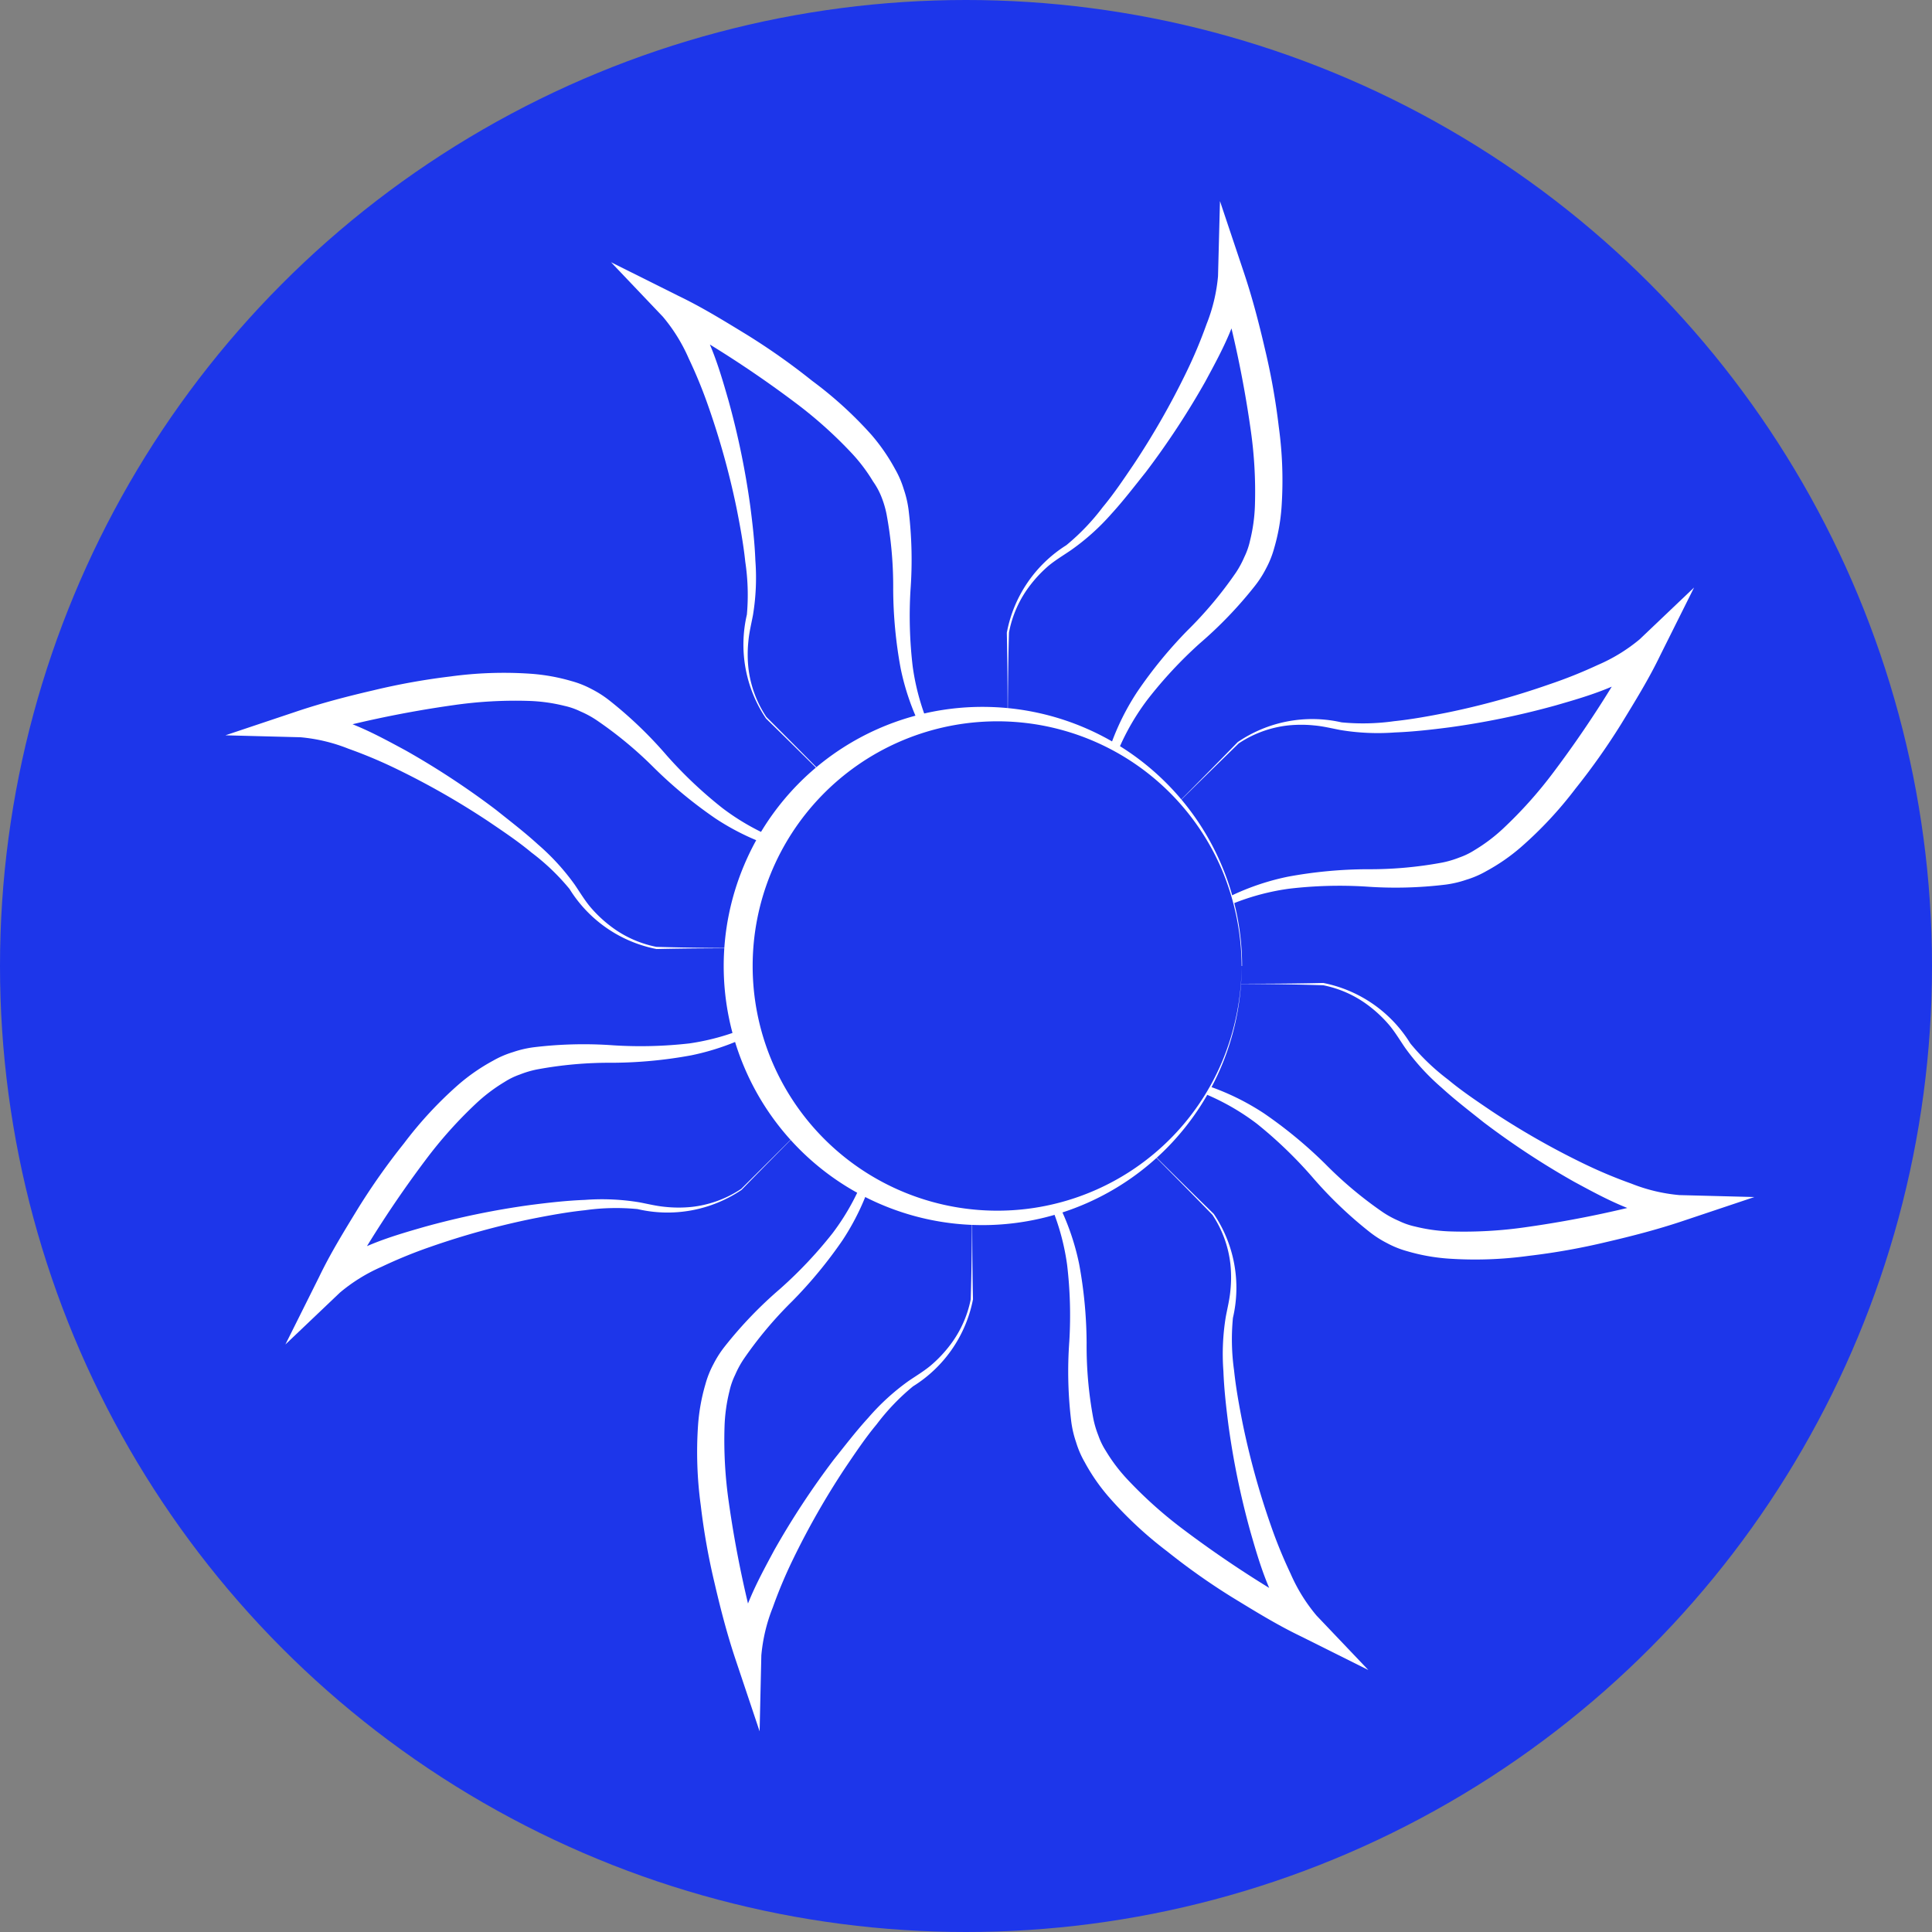 <svg id="Layer_1" data-name="Layer 1" xmlns="http://www.w3.org/2000/svg" viewBox="0 0 168.5 168.5"><rect x="0" y="0" width="168.5" height="168.5" fill="#808080" stroke="none"/><defs><style>.cls-1{fill:#1d36ea;}.cls-2{fill:#fff;}</style></defs><title>2</title><circle class="cls-1" cx="84.25" cy="84.25" r="84.25"/><path class="cls-2" d="M87.88,64.18c0-3,0-6-.07-9h0A11.52,11.52,0,0,1,93,47.55a19.42,19.42,0,0,0,3.17-3.31c1-1.2,1.85-2.48,2.72-3.76a68.74,68.74,0,0,0,4.57-8,41.15,41.15,0,0,0,1.77-4.21,14.82,14.82,0,0,0,1-4.18l.17-6.55,2.09,6.24c.74,2.21,1.31,4.41,1.83,6.65a58.36,58.36,0,0,1,1.21,6.8,34.22,34.22,0,0,1,.24,7,16.89,16.89,0,0,1-.64,3.57,8.38,8.38,0,0,1-.7,1.76,9.22,9.22,0,0,1-1,1.56,36.06,36.06,0,0,1-4.8,5A37.67,37.67,0,0,0,100.09,61,20.57,20.57,0,0,0,97,66.82a26.31,26.31,0,0,0-1.2,6.6v.2l-.17-.05a12.4,12.4,0,0,1-5.5-3.42,8.21,8.21,0,0,1-1.68-2.77A9.4,9.4,0,0,1,87.88,64.18Zm0,0a9.37,9.37,0,0,0,.59,3.17,8.14,8.14,0,0,0,1.7,2.73,10.2,10.2,0,0,0,2.54,2,12.55,12.55,0,0,0,3,1.21l-.19.14a31,31,0,0,1,.84-6.79,21.51,21.51,0,0,1,2.83-6.31A38.92,38.92,0,0,1,103.55,55a34.52,34.52,0,0,0,4.24-5.06,8.6,8.6,0,0,0,.74-1.37,6.29,6.29,0,0,0,.49-1.41,14.66,14.66,0,0,0,.43-3.12,37.74,37.74,0,0,0-.37-6.55,95.6,95.6,0,0,0-2.78-13.05l2.26-.31c-.39,3.58-1.93,6.35-3.44,9.15a70.21,70.21,0,0,1-5.2,7.91c-1,1.25-1.94,2.48-3,3.64A20,20,0,0,1,93.38,48c-.66.45-1.3.83-1.9,1.32A11.17,11.17,0,0,0,89.88,51,9.68,9.68,0,0,0,88,55.16h0C87.91,58.16,87.91,61.17,87.88,64.18Z"/><path class="cls-2" d="M101.62,71.15c2.11-2.15,4.23-4.27,6.33-6.43h0A11.52,11.52,0,0,1,117,63a19.42,19.42,0,0,0,4.58-.1c1.53-.16,3.06-.44,4.58-.74a68.76,68.76,0,0,0,8.92-2.46A41.17,41.17,0,0,0,139.34,58,14.83,14.83,0,0,0,143,55.76l4.75-4.52-2.94,5.89c-1,2.08-2.19,4-3.41,6a58.31,58.31,0,0,1-4,5.66,34.23,34.23,0,0,1-4.78,5.12,16.91,16.91,0,0,1-3,2.07,8.37,8.37,0,0,1-1.74.75,9.26,9.26,0,0,1-1.79.42,36.06,36.06,0,0,1-7,.17,37.66,37.66,0,0,0-6.67.19,20.57,20.57,0,0,0-6.32,1.94,26.27,26.27,0,0,0-5.52,3.82l-.15.13-.09-.16A12.41,12.41,0,0,1,99,76.94a8.2,8.2,0,0,1,.77-3.15A9.4,9.4,0,0,1,101.62,71.15Zm0,0a9.38,9.38,0,0,0-1.82,2.66,8.13,8.13,0,0,0-.72,3.13,10.18,10.18,0,0,0,.39,3.19,12.53,12.53,0,0,0,1.24,3l-.23,0a31,31,0,0,1,5.39-4.21,21.5,21.5,0,0,1,6.46-2.46,38.94,38.94,0,0,1,6.87-.65,34.48,34.48,0,0,0,6.58-.58,8.6,8.6,0,0,0,1.49-.44,6.3,6.3,0,0,0,1.34-.65,14.68,14.68,0,0,0,2.51-1.9,37.7,37.7,0,0,0,4.37-4.89,95.53,95.53,0,0,0,7.26-11.2l1.81,1.38c-2.81,2.25-5.86,3.12-8.91,4a70.27,70.27,0,0,1-9.27,1.91c-1.56.2-3.13.38-4.71.44a20,20,0,0,1-4.76-.21c-.79-.15-1.5-.33-2.28-.4a11.15,11.15,0,0,0-2.3,0,9.67,9.67,0,0,0-4.3,1.57h0C105.9,66.92,103.77,69,101.62,71.15Z"/><path class="cls-2" d="M106.41,85.8c3,0,6,0,9-.07h0A11.52,11.52,0,0,1,123,91a19.4,19.4,0,0,0,3.31,3.17c1.2,1,2.48,1.85,3.76,2.72a68.75,68.75,0,0,0,8,4.57,41.19,41.19,0,0,0,4.21,1.77,14.84,14.84,0,0,0,4.18,1l6.55.17-6.24,2.09c-2.21.74-4.41,1.31-6.65,1.83a58.34,58.34,0,0,1-6.8,1.21,34.23,34.23,0,0,1-7,.24,16.89,16.89,0,0,1-3.57-.64,8.38,8.38,0,0,1-1.76-.7,9.27,9.27,0,0,1-1.56-1,36,36,0,0,1-5-4.8A37.7,37.7,0,0,0,109.61,98a20.58,20.58,0,0,0-5.85-3.1,26.29,26.29,0,0,0-6.6-1.2H97l.05-.17a12.4,12.4,0,0,1,3.42-5.5,8.2,8.2,0,0,1,2.77-1.68A9.4,9.4,0,0,1,106.41,85.8Zm0,0a9.38,9.38,0,0,0-3.17.59,8.14,8.14,0,0,0-2.73,1.7,10.19,10.19,0,0,0-2,2.54,12.55,12.55,0,0,0-1.21,3l-.14-.19a31,31,0,0,1,6.79.84,21.5,21.5,0,0,1,6.3,2.83,39,39,0,0,1,5.32,4.39,34.49,34.49,0,0,0,5.06,4.24,8.61,8.61,0,0,0,1.37.74,6.3,6.3,0,0,0,1.41.49,14.7,14.7,0,0,0,3.12.43,37.72,37.72,0,0,0,6.54-.37,95.57,95.57,0,0,0,13.06-2.78l.31,2.26c-3.58-.39-6.35-1.93-9.15-3.44a70.22,70.22,0,0,1-7.91-5.2c-1.25-1-2.48-1.94-3.64-3a20,20,0,0,1-3.21-3.51c-.45-.66-.83-1.3-1.32-1.9a11.14,11.14,0,0,0-1.65-1.6,9.67,9.67,0,0,0-4.15-1.93h0C112.42,85.83,109.41,85.82,106.41,85.8Z"/><path class="cls-2" d="M99.43,99.54c2.15,2.11,4.27,4.23,6.43,6.33h0a11.52,11.52,0,0,1,1.67,9.07,19.43,19.43,0,0,0,.1,4.58c.16,1.53.44,3.06.74,4.58a68.7,68.7,0,0,0,2.46,8.92,41.18,41.18,0,0,0,1.73,4.23,14.84,14.84,0,0,0,2.26,3.65l4.52,4.75-5.89-2.94c-2.08-1-4-2.19-6-3.41a58.4,58.4,0,0,1-5.66-4,34.21,34.21,0,0,1-5.12-4.78,16.9,16.9,0,0,1-2.07-3,8.35,8.35,0,0,1-.75-1.74,9.24,9.24,0,0,1-.42-1.79,36.07,36.07,0,0,1-.17-7,37.65,37.65,0,0,0-.19-6.67,20.56,20.56,0,0,0-1.94-6.32A26.29,26.29,0,0,0,87.3,98.6l-.13-.15.16-.09a12.4,12.4,0,0,1,6.31-1.47,8.21,8.21,0,0,1,3.15.77A9.41,9.41,0,0,1,99.43,99.54Zm0,0a9.38,9.38,0,0,0-2.66-1.82A8.14,8.14,0,0,0,93.64,97a10.19,10.19,0,0,0-3.19.39,12.53,12.53,0,0,0-3,1.24l0-.23a31,31,0,0,1,4.21,5.39,21.5,21.5,0,0,1,2.46,6.46,39,39,0,0,1,.65,6.87,34.46,34.46,0,0,0,.58,6.58,8.58,8.58,0,0,0,.44,1.49,6.29,6.29,0,0,0,.65,1.34,14.68,14.68,0,0,0,1.9,2.51,37.72,37.72,0,0,0,4.89,4.37,95.56,95.56,0,0,0,11.2,7.26l-1.38,1.81c-2.25-2.81-3.12-5.86-4-8.91a70.24,70.24,0,0,1-1.91-9.27c-.2-1.56-.38-3.13-.44-4.71a20,20,0,0,1,.21-4.76c.15-.79.33-1.5.4-2.28a11.16,11.16,0,0,0,0-2.3,9.67,9.67,0,0,0-1.57-4.3h0C103.67,103.81,101.54,101.68,99.43,99.54Z"/><path class="cls-2" d="M84.79,104.32c0,3,0,6,.07,9h0a11.52,11.52,0,0,1-5.23,7.59,19.41,19.41,0,0,0-3.17,3.31c-1,1.2-1.85,2.48-2.72,3.76a68.74,68.74,0,0,0-4.57,8,41.16,41.16,0,0,0-1.77,4.21,14.82,14.82,0,0,0-1,4.18L66.25,151l-2.09-6.24c-.74-2.21-1.31-4.41-1.83-6.65a58.36,58.36,0,0,1-1.21-6.8,34.25,34.25,0,0,1-.24-7,16.92,16.92,0,0,1,.64-3.57,8.41,8.41,0,0,1,.7-1.76,9.28,9.28,0,0,1,1-1.56,36.06,36.06,0,0,1,4.8-5,37.69,37.69,0,0,0,4.58-4.85,20.59,20.59,0,0,0,3.1-5.85,26.28,26.28,0,0,0,1.2-6.6v-.2l.17.05a12.4,12.4,0,0,1,5.5,3.42,8.21,8.21,0,0,1,1.68,2.77A9.4,9.4,0,0,1,84.79,104.32Zm0,0a9.38,9.38,0,0,0-.59-3.17,8.14,8.14,0,0,0-1.7-2.73,10.18,10.18,0,0,0-2.54-2,12.53,12.53,0,0,0-3-1.21l.19-.14a31,31,0,0,1-.84,6.79,21.5,21.5,0,0,1-2.83,6.31,39,39,0,0,1-4.39,5.32,34.46,34.46,0,0,0-4.24,5.06,8.56,8.56,0,0,0-.74,1.37,6.27,6.27,0,0,0-.49,1.41,14.69,14.69,0,0,0-.43,3.12,37.7,37.7,0,0,0,.37,6.55,95.6,95.6,0,0,0,2.78,13.05l-2.26.31c.39-3.58,1.94-6.35,3.44-9.15a70.26,70.26,0,0,1,5.2-7.91c1-1.25,1.94-2.48,3-3.64a20.05,20.05,0,0,1,3.51-3.21c.66-.45,1.3-.83,1.9-1.32a11.14,11.14,0,0,0,1.6-1.65,9.68,9.68,0,0,0,1.93-4.15h0C84.76,110.34,84.76,107.33,84.79,104.32Z"/><path class="cls-2" d="M71,97.35c-2.11,2.15-4.23,4.27-6.33,6.43h0a11.52,11.52,0,0,1-9.07,1.67,19.41,19.41,0,0,0-4.58.1c-1.53.16-3.06.44-4.58.74a68.74,68.74,0,0,0-8.92,2.46,41.2,41.2,0,0,0-4.23,1.73,14.83,14.83,0,0,0-3.65,2.26l-4.75,4.52,2.94-5.89c1-2.08,2.19-4,3.41-6a58.31,58.31,0,0,1,4-5.66A34.23,34.23,0,0,1,40,94.58a16.88,16.88,0,0,1,3-2.07,8.39,8.39,0,0,1,1.74-.75,9.27,9.27,0,0,1,1.79-.42,36.05,36.05,0,0,1,7-.17A37.67,37.67,0,0,0,60.14,91,20.58,20.58,0,0,0,66.46,89,26.3,26.3,0,0,0,72,85.22l.15-.13.09.16a12.4,12.4,0,0,1,1.47,6.31,8.2,8.2,0,0,1-.77,3.15A9.4,9.4,0,0,1,71,97.35Zm0,0a9.38,9.38,0,0,0,1.82-2.66,8.14,8.14,0,0,0,.72-3.13,10.2,10.2,0,0,0-.39-3.19,12.56,12.56,0,0,0-1.24-3l.23,0a31,31,0,0,1-5.39,4.21,21.5,21.5,0,0,1-6.46,2.46,39,39,0,0,1-6.87.65,34.48,34.48,0,0,0-6.58.58,8.59,8.59,0,0,0-1.49.44,6.3,6.3,0,0,0-1.34.65,14.67,14.67,0,0,0-2.51,1.9,37.7,37.7,0,0,0-4.37,4.89,95.57,95.57,0,0,0-7.26,11.2L28.11,111c2.81-2.25,5.86-3.12,8.91-4a70.21,70.21,0,0,1,9.27-1.91c1.56-.2,3.13-.38,4.71-.44a20,20,0,0,1,4.76.21c.79.15,1.5.33,2.28.4a11.15,11.15,0,0,0,2.3,0,9.68,9.68,0,0,0,4.3-1.57h0C66.77,101.58,68.9,99.46,71,97.35Z"/><path class="cls-2" d="M66.26,82.7c-3,0-6,0-9,.07h0a11.52,11.52,0,0,1-7.59-5.24,19.42,19.42,0,0,0-3.31-3.17c-1.2-1-2.48-1.85-3.76-2.72a68.74,68.74,0,0,0-8-4.57,41.17,41.17,0,0,0-4.21-1.77,14.83,14.83,0,0,0-4.18-1l-6.55-.17,6.24-2.09c2.21-.74,4.41-1.31,6.65-1.83A58.37,58.37,0,0,1,39.27,59a34.23,34.23,0,0,1,7-.24,16.9,16.9,0,0,1,3.57.64,8.38,8.38,0,0,1,1.76.7,9.25,9.25,0,0,1,1.56,1,36.06,36.06,0,0,1,5,4.8,37.67,37.67,0,0,0,4.85,4.58,20.57,20.57,0,0,0,5.85,3.1,26.28,26.28,0,0,0,6.6,1.2h.2l-.05.17a12.4,12.4,0,0,1-3.42,5.5,8.2,8.2,0,0,1-2.77,1.68A9.4,9.4,0,0,1,66.26,82.7Zm0,0a9.38,9.38,0,0,0,3.17-.59,8.14,8.14,0,0,0,2.73-1.7,10.2,10.2,0,0,0,2-2.54,12.54,12.54,0,0,0,1.21-3l.14.19a31,31,0,0,1-6.79-.84,21.51,21.51,0,0,1-6.31-2.83A39,39,0,0,1,57.08,67,34.5,34.5,0,0,0,52,62.79a8.6,8.6,0,0,0-1.37-.74,6.3,6.3,0,0,0-1.41-.49,14.7,14.7,0,0,0-3.12-.43,37.72,37.72,0,0,0-6.55.37,95.59,95.59,0,0,0-13.05,2.78L26.21,62c3.58.39,6.35,1.93,9.15,3.44a70.27,70.27,0,0,1,7.91,5.2c1.25,1,2.48,1.94,3.64,3a20,20,0,0,1,3.21,3.51c.45.66.83,1.3,1.32,1.9a11.14,11.14,0,0,0,1.65,1.6,9.67,9.67,0,0,0,4.15,1.93h0C60.24,82.67,63.25,82.68,66.26,82.7Z"/><path class="cls-2" d="M73.24,69c-2.15-2.11-4.27-4.23-6.43-6.33h0a11.52,11.52,0,0,1-1.67-9.07A19.4,19.4,0,0,0,65,49c-.16-1.53-.44-3.06-.74-4.58a68.7,68.7,0,0,0-2.46-8.92,41.19,41.19,0,0,0-1.73-4.23,14.83,14.83,0,0,0-2.26-3.65l-4.52-4.75,5.89,2.94c2.08,1,4,2.19,6,3.41a58.35,58.35,0,0,1,5.66,4A34.24,34.24,0,0,1,76,37.92a16.9,16.9,0,0,1,2.07,3,8.38,8.38,0,0,1,.75,1.74,9.24,9.24,0,0,1,.42,1.79,36,36,0,0,1,.17,7,37.7,37.7,0,0,0,.19,6.67,20.59,20.59,0,0,0,1.94,6.32,26.27,26.27,0,0,0,3.82,5.52l.13.15-.16.09A12.4,12.4,0,0,1,79,71.6a8.2,8.2,0,0,1-3.15-.77A9.41,9.41,0,0,1,73.24,69Zm0,0a9.38,9.38,0,0,0,2.66,1.82,8.14,8.14,0,0,0,3.13.72,10.19,10.19,0,0,0,3.19-.39,12.54,12.54,0,0,0,3-1.24l0,.23a31,31,0,0,1-4.21-5.39,21.5,21.5,0,0,1-2.46-6.46,38.94,38.94,0,0,1-.65-6.87,34.5,34.5,0,0,0-.58-6.58,8.63,8.63,0,0,0-.44-1.49A6.3,6.3,0,0,0,76.15,42a14.71,14.71,0,0,0-1.9-2.51,37.72,37.72,0,0,0-4.89-4.37,95.54,95.54,0,0,0-11.2-7.26L59.53,26c2.25,2.81,3.12,5.86,4,8.91a70.16,70.16,0,0,1,1.91,9.27c.2,1.56.38,3.13.44,4.71a20.06,20.06,0,0,1-.21,4.76c-.15.79-.33,1.5-.4,2.28a11.12,11.12,0,0,0,0,2.3,9.67,9.67,0,0,0,1.57,4.3h0C69,64.69,71.13,66.82,73.24,69Z"/><circle class="cls-1" cx="86.33" cy="84.25" r="21.96"/><path class="cls-2" d="M108.29,84.25a22.61,22.61,0,0,1-22,22.59A22.55,22.55,0,0,1,64.93,93.12a22.61,22.61,0,0,1,0-17.74A22.54,22.54,0,0,1,86.33,61.66a22.62,22.62,0,0,1,22,22.59Zm0,0a22,22,0,0,0-1.72-8.39A21.28,21.28,0,0,0,86.33,62.92a21.34,21.34,0,0,0,0,42.66,21.28,21.28,0,0,0,20.24-12.95A22.05,22.05,0,0,0,108.29,84.25Z"/></svg>